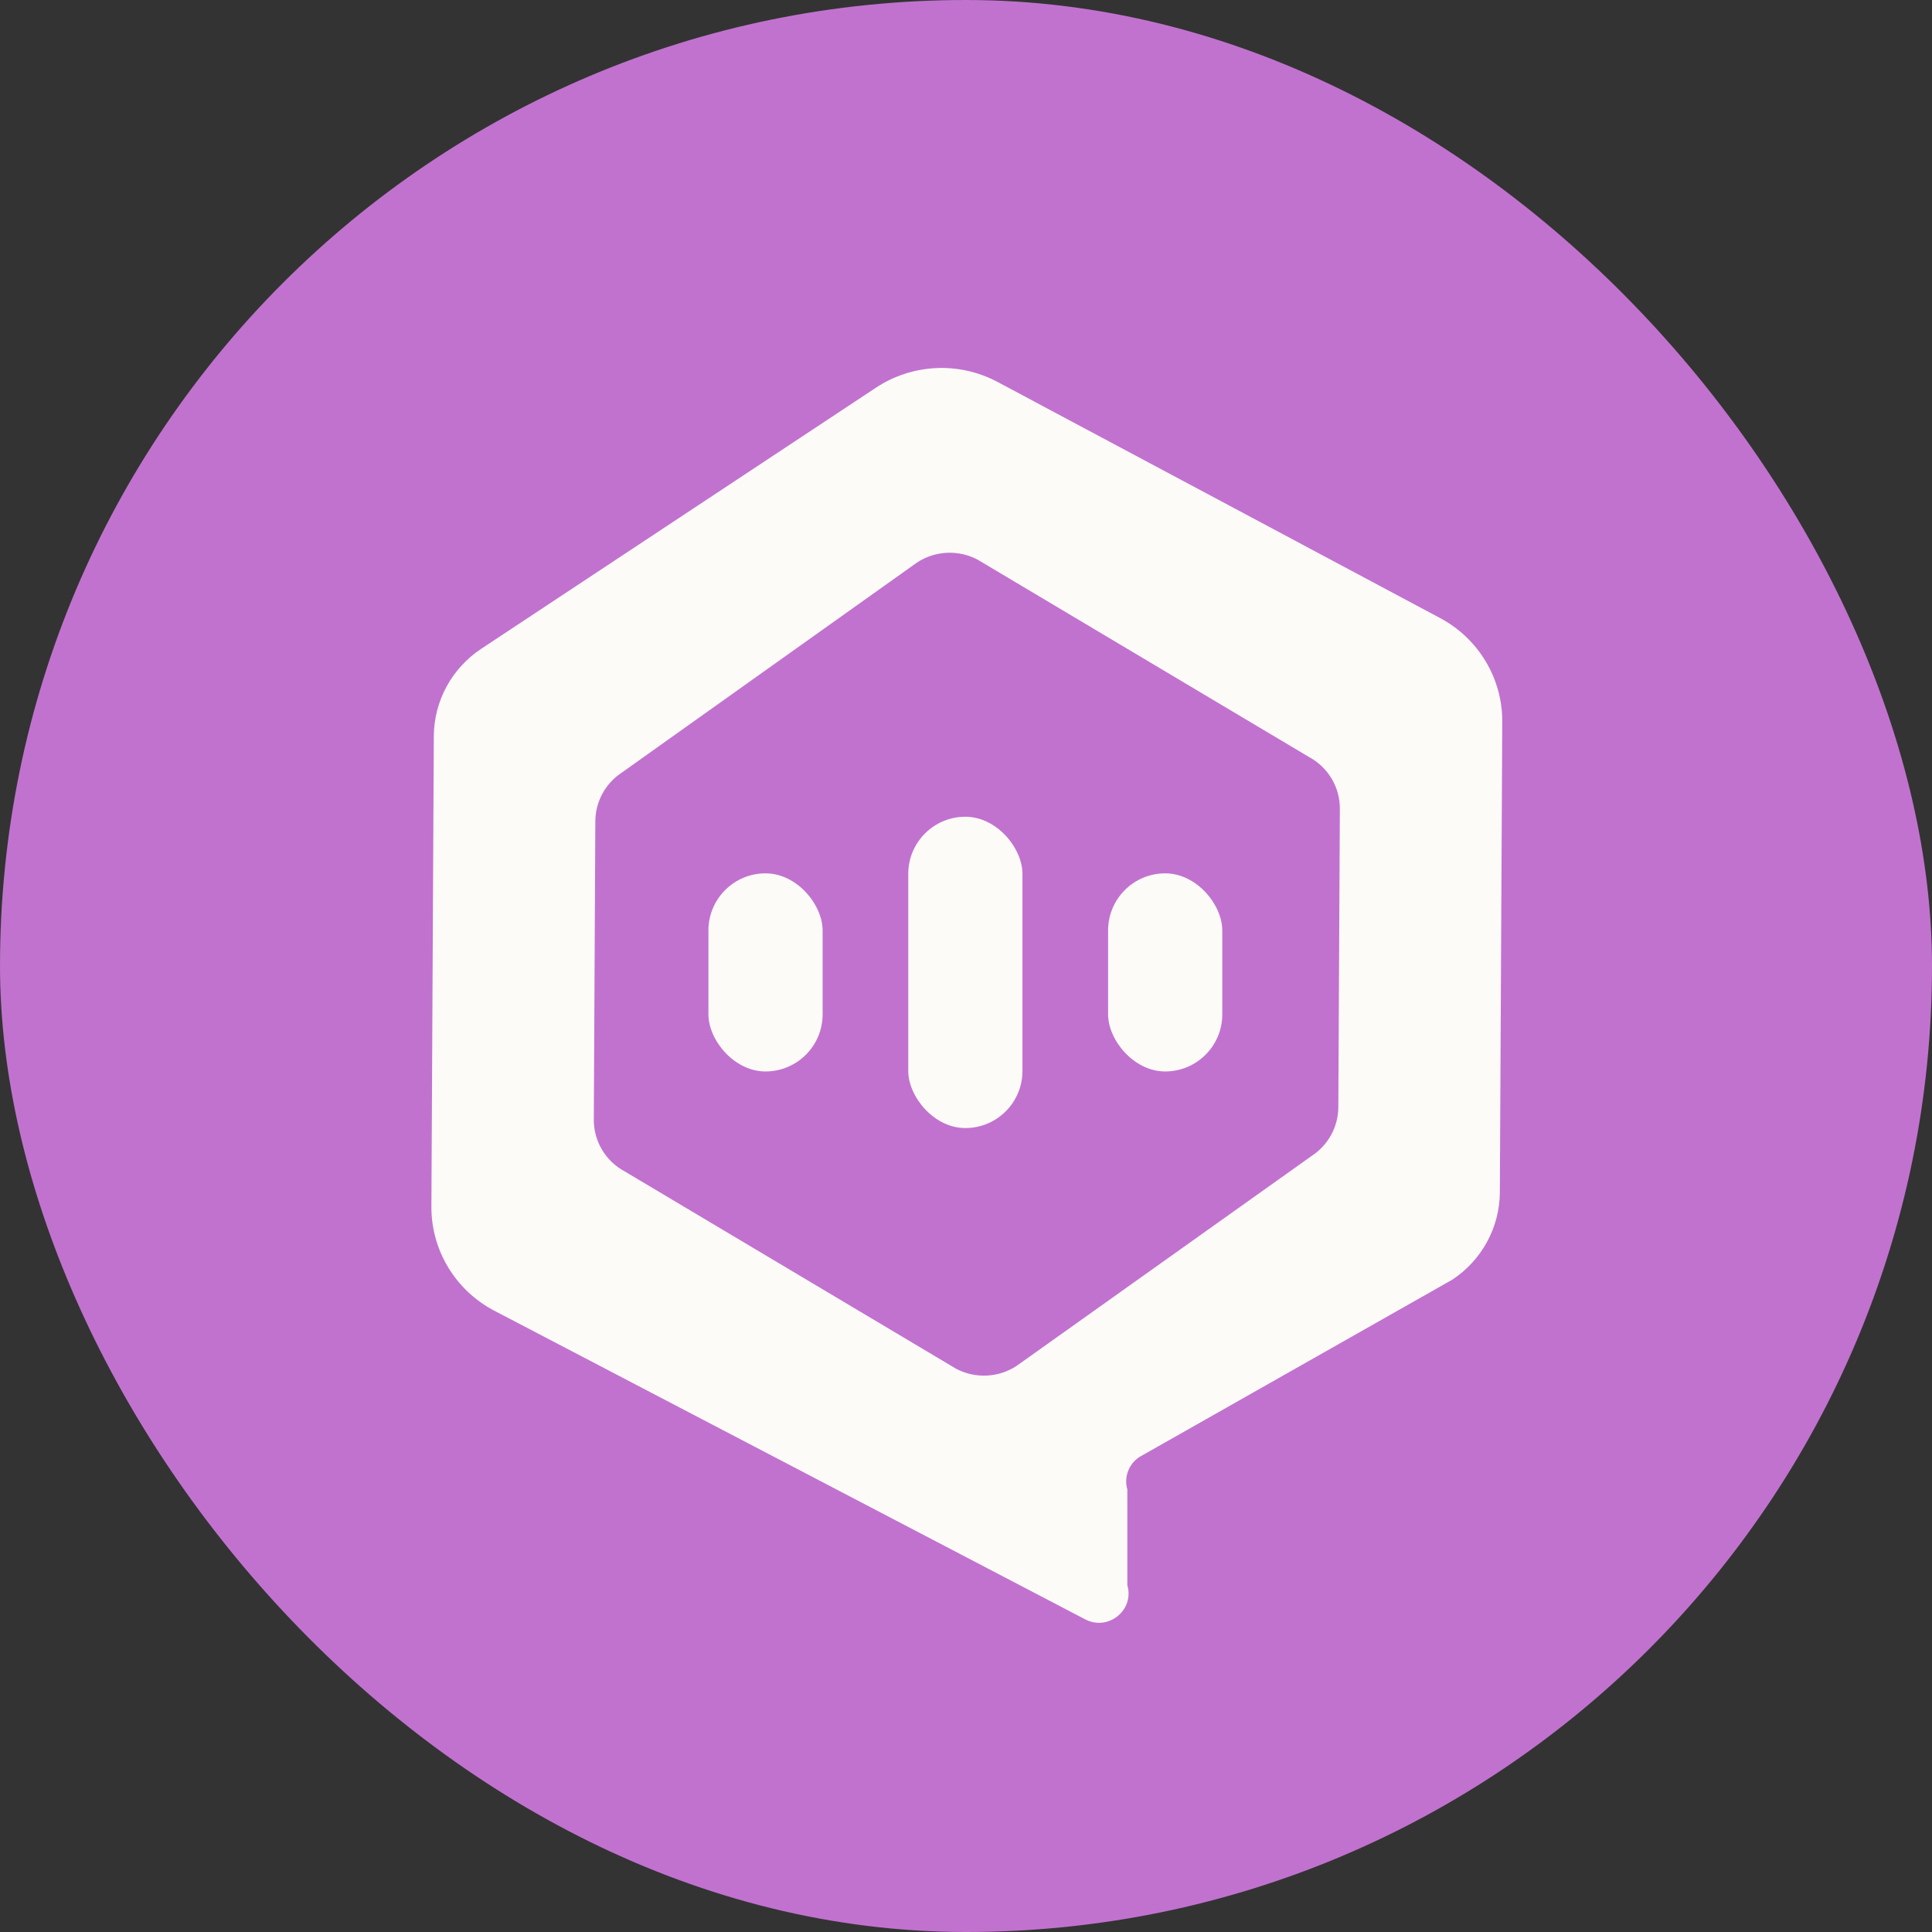 <svg width="256" height="256" viewBox="0 0 256 256" fill="none" xmlns="http://www.w3.org/2000/svg">
<rect x="0" y="0" width="256" height="256" fill="#333333" stroke="none"/>
<rect width="256" height="256" rx="128" fill="#C172CF"/>
<path fill-rule="evenodd" clip-rule="evenodd" d="M57.483 97.548C57.495 95.254 58.074 92.999 59.17 90.979C60.267 88.961 61.846 87.239 63.77 85.966L116.073 51.368C120.888 48.182 127.085 47.891 132.184 50.611L190.82 81.895C195.919 84.615 199.087 89.903 199.058 95.642L198.737 157.973C198.725 160.266 198.146 162.522 197.05 164.541C195.954 166.56 194.373 168.282 192.449 169.555L150.968 193.065C149.55 194.003 148.907 195.743 149.379 197.367L149.379 210.064C150.339 213.367 146.816 216.185 143.763 214.556L65.4 173.625C60.301 170.905 57.133 165.618 57.162 159.879L57.483 97.548ZM134.721 180.976C132.313 182.569 129.215 182.714 126.666 181.354L82.801 155.231C80.251 153.871 78.667 151.228 78.682 148.358L78.885 108.806C78.898 106.226 80.204 103.821 82.369 102.389L121.499 74.544C123.907 72.952 127.005 72.806 129.555 74.166L173.42 100.289C175.969 101.649 177.552 104.292 177.538 107.162L177.335 146.715C177.321 149.295 176.016 151.7 173.851 153.132L134.721 180.976Z" fill="#FDFBF8"/>
<rect x="93.869" y="115.723" width="15.131" height="26.25" rx="7.566" fill="#FDFBF8"/>
<rect x="120.349" y="108.223" width="15.131" height="41.25" rx="7.566" fill="#FDFBF8"/>
<rect x="146.828" y="115.723" width="15.131" height="26.25" rx="7.566" fill="#FDFBF8"/>
</svg>
